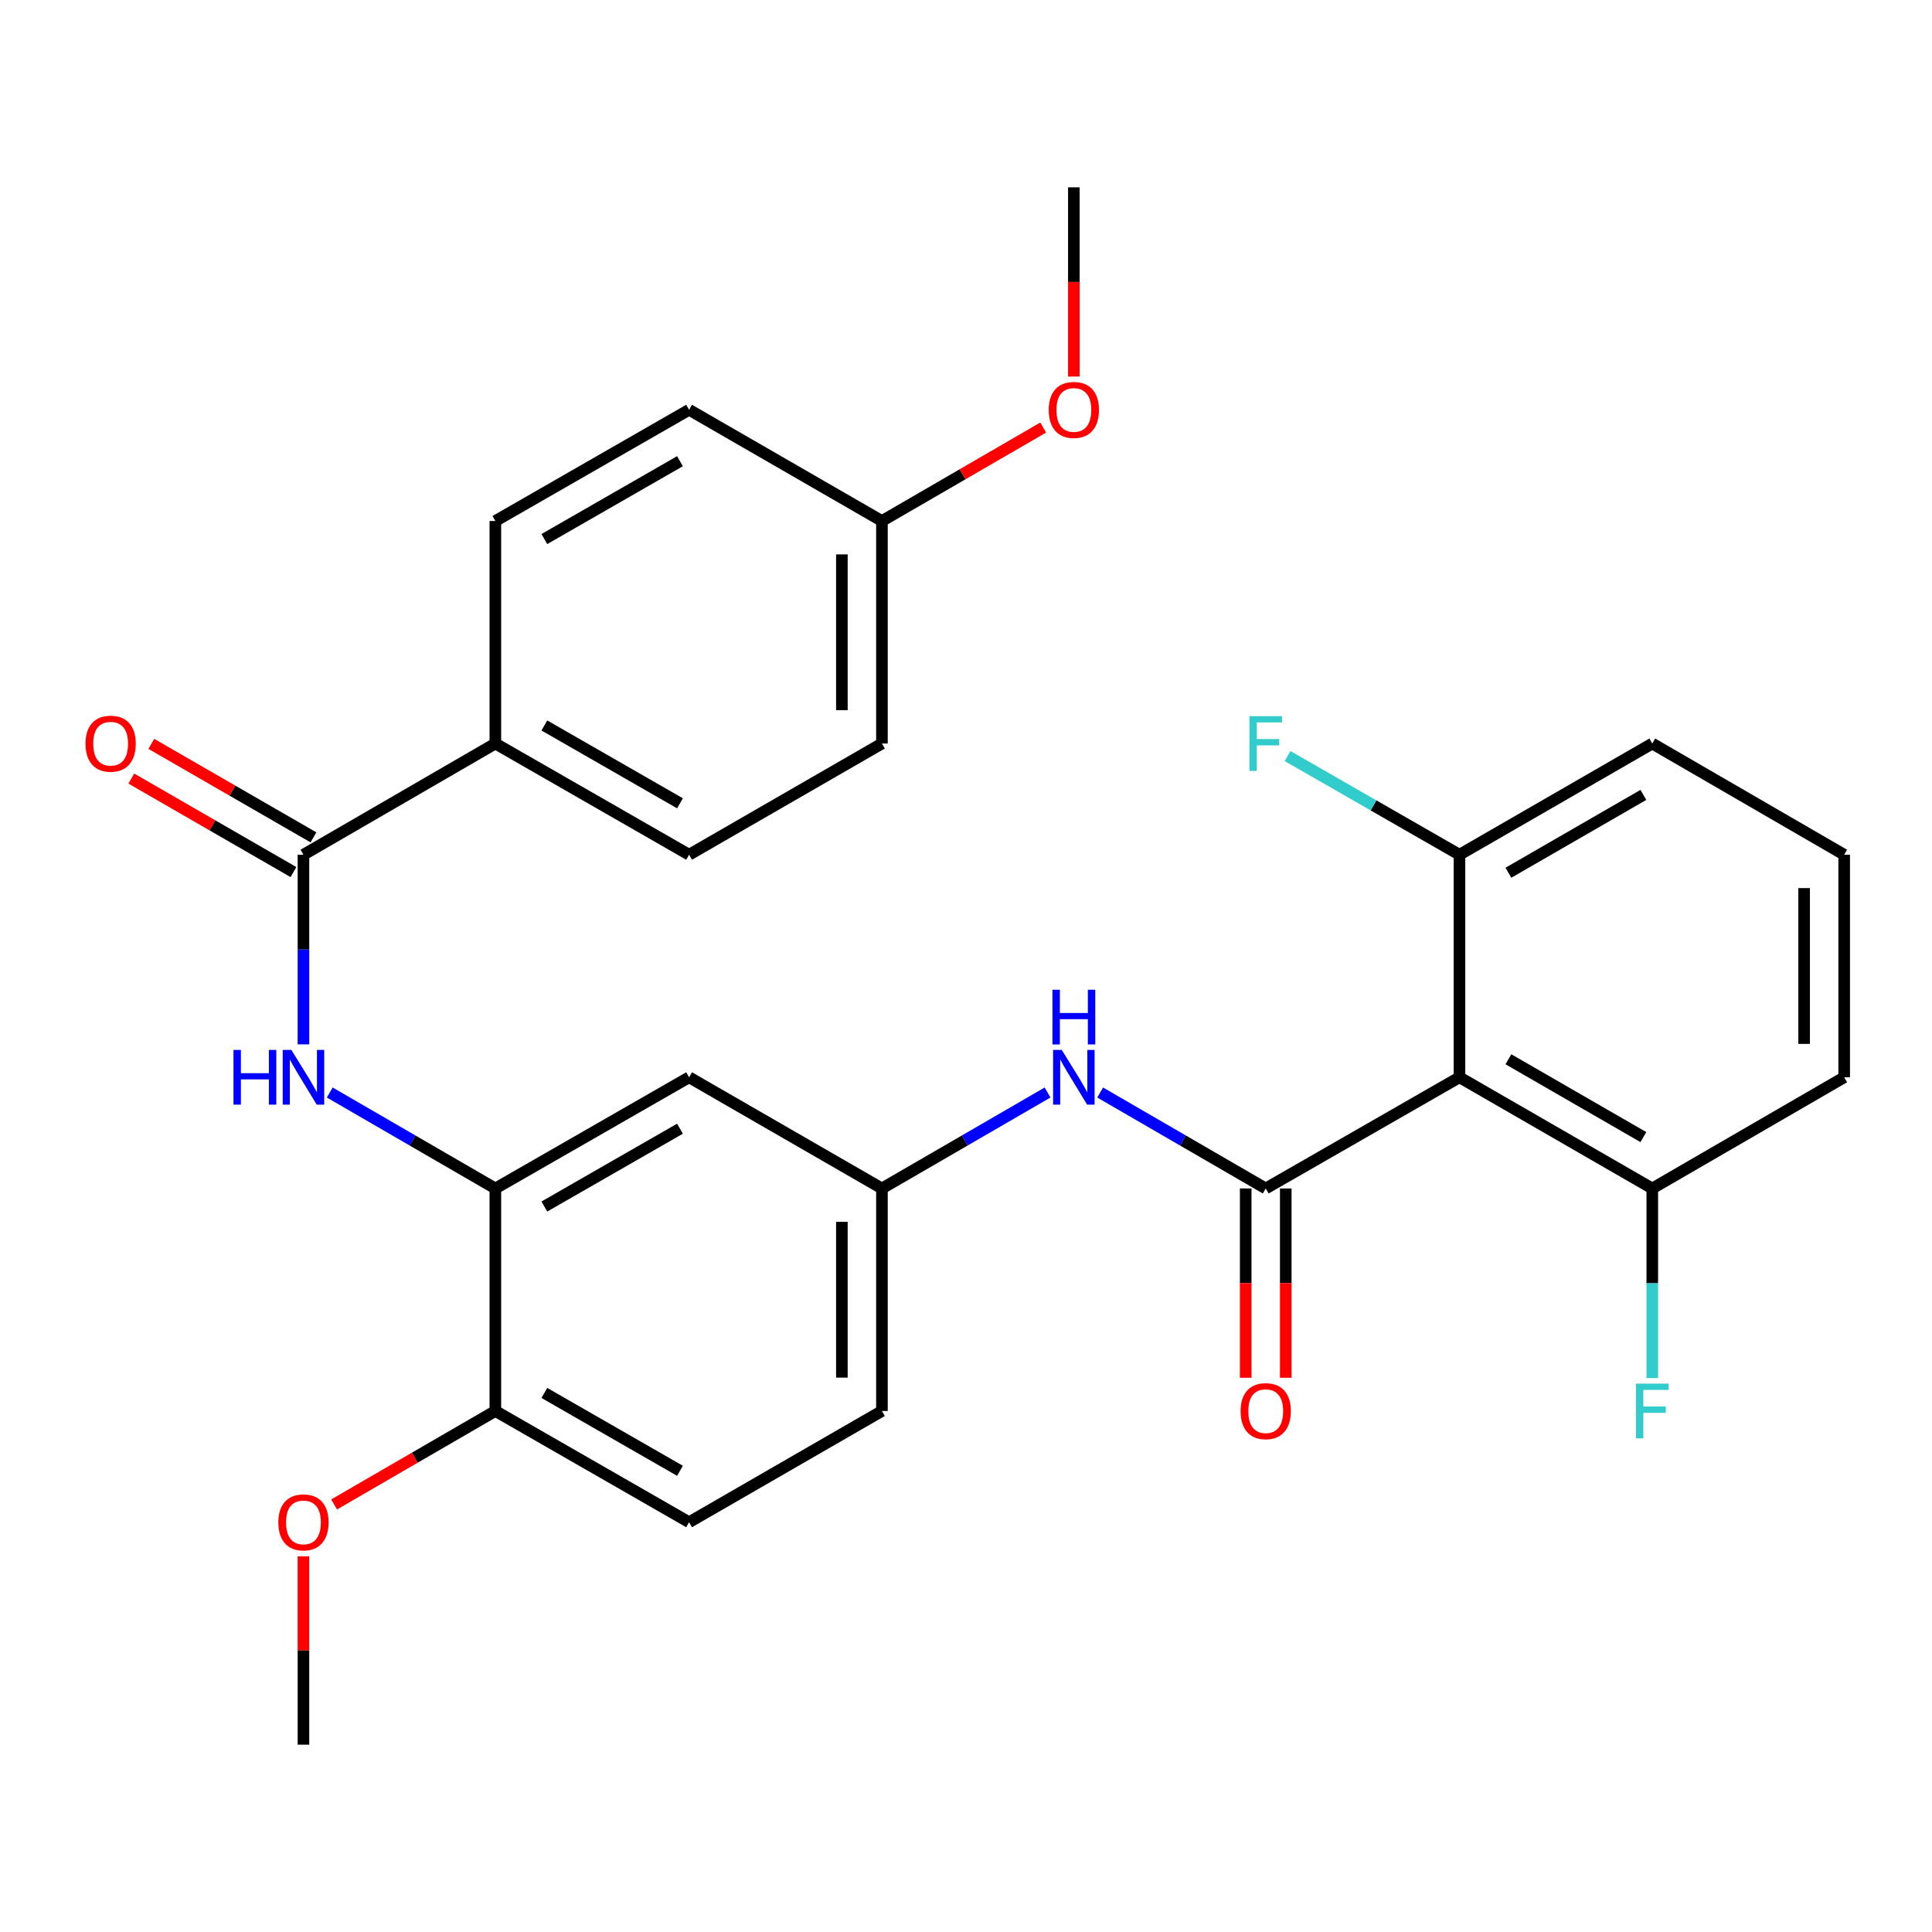 <?xml version='1.0' encoding='iso-8859-1'?>
<svg version='1.1' baseProfile='full'
              xmlns='http://www.w3.org/2000/svg'
                      xmlns:rdkit='http://www.rdkit.org/xml'
                      xmlns:xlink='http://www.w3.org/1999/xlink'
                  xml:space='preserve'
width='1000px' height='1000px' viewBox='0 0 1000 1000'>
<!-- END OF HEADER -->
<rect style='opacity:1.0;fill:#FFFFFF;stroke:none' width='1000' height='1000' x='0' y='0'> </rect>
<path class='bond-0' d='M 655.139,615.151 L 755.421,557.599' style='fill:none;fill-rule:evenodd;stroke:#000000;stroke-width:6px;stroke-linecap:butt;stroke-linejoin:miter;stroke-opacity:1' />
<path class='bond-4' d='M 655.139,615.151 L 612.287,590.318' style='fill:none;fill-rule:evenodd;stroke:#000000;stroke-width:6px;stroke-linecap:butt;stroke-linejoin:miter;stroke-opacity:1' />
<path class='bond-4' d='M 612.287,590.318 L 569.434,565.485' style='fill:none;fill-rule:evenodd;stroke:#0000FF;stroke-width:6px;stroke-linecap:butt;stroke-linejoin:miter;stroke-opacity:1' />
<path class='bond-8' d='M 644.773,615.151 L 644.773,664.138' style='fill:none;fill-rule:evenodd;stroke:#000000;stroke-width:6px;stroke-linecap:butt;stroke-linejoin:miter;stroke-opacity:1' />
<path class='bond-8' d='M 644.773,664.138 L 644.773,713.126' style='fill:none;fill-rule:evenodd;stroke:#FF0000;stroke-width:6px;stroke-linecap:butt;stroke-linejoin:miter;stroke-opacity:1' />
<path class='bond-8' d='M 665.505,615.151 L 665.505,664.138' style='fill:none;fill-rule:evenodd;stroke:#000000;stroke-width:6px;stroke-linecap:butt;stroke-linejoin:miter;stroke-opacity:1' />
<path class='bond-8' d='M 665.505,664.138 L 665.505,713.126' style='fill:none;fill-rule:evenodd;stroke:#FF0000;stroke-width:6px;stroke-linecap:butt;stroke-linejoin:miter;stroke-opacity:1' />
<path class='bond-9' d='M 755.421,557.599 L 855.219,615.151' style='fill:none;fill-rule:evenodd;stroke:#000000;stroke-width:6px;stroke-linecap:butt;stroke-linejoin:miter;stroke-opacity:1' />
<path class='bond-9' d='M 780.748,548.272 L 850.606,588.559' style='fill:none;fill-rule:evenodd;stroke:#000000;stroke-width:6px;stroke-linecap:butt;stroke-linejoin:miter;stroke-opacity:1' />
<path class='bond-10' d='M 755.421,557.599 L 755.421,442.401' style='fill:none;fill-rule:evenodd;stroke:#000000;stroke-width:6px;stroke-linecap:butt;stroke-linejoin:miter;stroke-opacity:1' />
<path class='bond-1' d='M 157.069,442.401 L 157.069,491.48' style='fill:none;fill-rule:evenodd;stroke:#000000;stroke-width:6px;stroke-linecap:butt;stroke-linejoin:miter;stroke-opacity:1' />
<path class='bond-1' d='M 157.069,491.48 L 157.069,540.559' style='fill:none;fill-rule:evenodd;stroke:#0000FF;stroke-width:6px;stroke-linecap:butt;stroke-linejoin:miter;stroke-opacity:1' />
<path class='bond-6' d='M 157.069,442.401 L 256.395,384.849' style='fill:none;fill-rule:evenodd;stroke:#000000;stroke-width:6px;stroke-linecap:butt;stroke-linejoin:miter;stroke-opacity:1' />
<path class='bond-12' d='M 162.247,433.422 L 120.288,409.225' style='fill:none;fill-rule:evenodd;stroke:#000000;stroke-width:6px;stroke-linecap:butt;stroke-linejoin:miter;stroke-opacity:1' />
<path class='bond-12' d='M 120.288,409.225 L 78.329,385.027' style='fill:none;fill-rule:evenodd;stroke:#FF0000;stroke-width:6px;stroke-linecap:butt;stroke-linejoin:miter;stroke-opacity:1' />
<path class='bond-12' d='M 151.891,451.381 L 109.932,427.184' style='fill:none;fill-rule:evenodd;stroke:#000000;stroke-width:6px;stroke-linecap:butt;stroke-linejoin:miter;stroke-opacity:1' />
<path class='bond-12' d='M 109.932,427.184 L 67.972,402.986' style='fill:none;fill-rule:evenodd;stroke:#FF0000;stroke-width:6px;stroke-linecap:butt;stroke-linejoin:miter;stroke-opacity:1' />
<path class='bond-2' d='M 170.679,565.484 L 213.537,590.318' style='fill:none;fill-rule:evenodd;stroke:#0000FF;stroke-width:6px;stroke-linecap:butt;stroke-linejoin:miter;stroke-opacity:1' />
<path class='bond-2' d='M 213.537,590.318 L 256.395,615.151' style='fill:none;fill-rule:evenodd;stroke:#000000;stroke-width:6px;stroke-linecap:butt;stroke-linejoin:miter;stroke-opacity:1' />
<path class='bond-3' d='M 256.395,615.151 L 356.677,557.599' style='fill:none;fill-rule:evenodd;stroke:#000000;stroke-width:6px;stroke-linecap:butt;stroke-linejoin:miter;stroke-opacity:1' />
<path class='bond-3' d='M 281.757,624.499 L 351.954,584.212' style='fill:none;fill-rule:evenodd;stroke:#000000;stroke-width:6px;stroke-linecap:butt;stroke-linejoin:miter;stroke-opacity:1' />
<path class='bond-30' d='M 256.395,615.151 L 256.395,730.325' style='fill:none;fill-rule:evenodd;stroke:#000000;stroke-width:6px;stroke-linecap:butt;stroke-linejoin:miter;stroke-opacity:1' />
<path class='bond-7' d='M 542.214,565.484 L 499.351,590.317' style='fill:none;fill-rule:evenodd;stroke:#0000FF;stroke-width:6px;stroke-linecap:butt;stroke-linejoin:miter;stroke-opacity:1' />
<path class='bond-7' d='M 499.351,590.317 L 456.487,615.151' style='fill:none;fill-rule:evenodd;stroke:#000000;stroke-width:6px;stroke-linecap:butt;stroke-linejoin:miter;stroke-opacity:1' />
<path class='bond-5' d='M 356.677,557.599 L 456.487,615.151' style='fill:none;fill-rule:evenodd;stroke:#000000;stroke-width:6px;stroke-linecap:butt;stroke-linejoin:miter;stroke-opacity:1' />
<path class='bond-13' d='M 256.395,384.849 L 356.677,442.401' style='fill:none;fill-rule:evenodd;stroke:#000000;stroke-width:6px;stroke-linecap:butt;stroke-linejoin:miter;stroke-opacity:1' />
<path class='bond-13' d='M 281.757,375.501 L 351.954,415.788' style='fill:none;fill-rule:evenodd;stroke:#000000;stroke-width:6px;stroke-linecap:butt;stroke-linejoin:miter;stroke-opacity:1' />
<path class='bond-14' d='M 256.395,384.849 L 256.395,269.675' style='fill:none;fill-rule:evenodd;stroke:#000000;stroke-width:6px;stroke-linecap:butt;stroke-linejoin:miter;stroke-opacity:1' />
<path class='bond-16' d='M 456.487,615.151 L 456.487,730.325' style='fill:none;fill-rule:evenodd;stroke:#000000;stroke-width:6px;stroke-linecap:butt;stroke-linejoin:miter;stroke-opacity:1' />
<path class='bond-16' d='M 435.756,632.427 L 435.756,713.049' style='fill:none;fill-rule:evenodd;stroke:#000000;stroke-width:6px;stroke-linecap:butt;stroke-linejoin:miter;stroke-opacity:1' />
<path class='bond-17' d='M 855.219,615.151 L 855.219,664.218' style='fill:none;fill-rule:evenodd;stroke:#000000;stroke-width:6px;stroke-linecap:butt;stroke-linejoin:miter;stroke-opacity:1' />
<path class='bond-17' d='M 855.219,664.218 L 855.219,713.286' style='fill:none;fill-rule:evenodd;stroke:#33CCCC;stroke-width:6px;stroke-linecap:butt;stroke-linejoin:miter;stroke-opacity:1' />
<path class='bond-26' d='M 855.219,615.151 L 954.545,557.599' style='fill:none;fill-rule:evenodd;stroke:#000000;stroke-width:6px;stroke-linecap:butt;stroke-linejoin:miter;stroke-opacity:1' />
<path class='bond-18' d='M 755.421,442.401 L 710.935,416.871' style='fill:none;fill-rule:evenodd;stroke:#000000;stroke-width:6px;stroke-linecap:butt;stroke-linejoin:miter;stroke-opacity:1' />
<path class='bond-18' d='M 710.935,416.871 L 666.45,391.34' style='fill:none;fill-rule:evenodd;stroke:#33CCCC;stroke-width:6px;stroke-linecap:butt;stroke-linejoin:miter;stroke-opacity:1' />
<path class='bond-25' d='M 755.421,442.401 L 855.219,384.849' style='fill:none;fill-rule:evenodd;stroke:#000000;stroke-width:6px;stroke-linecap:butt;stroke-linejoin:miter;stroke-opacity:1' />
<path class='bond-25' d='M 780.748,451.728 L 850.606,411.441' style='fill:none;fill-rule:evenodd;stroke:#000000;stroke-width:6px;stroke-linecap:butt;stroke-linejoin:miter;stroke-opacity:1' />
<path class='bond-11' d='M 256.395,730.325 L 356.677,787.9' style='fill:none;fill-rule:evenodd;stroke:#000000;stroke-width:6px;stroke-linecap:butt;stroke-linejoin:miter;stroke-opacity:1' />
<path class='bond-11' d='M 281.76,720.982 L 351.957,761.285' style='fill:none;fill-rule:evenodd;stroke:#000000;stroke-width:6px;stroke-linecap:butt;stroke-linejoin:miter;stroke-opacity:1' />
<path class='bond-22' d='M 256.395,730.325 L 214.667,754.513' style='fill:none;fill-rule:evenodd;stroke:#000000;stroke-width:6px;stroke-linecap:butt;stroke-linejoin:miter;stroke-opacity:1' />
<path class='bond-22' d='M 214.667,754.513 L 172.939,778.701' style='fill:none;fill-rule:evenodd;stroke:#FF0000;stroke-width:6px;stroke-linecap:butt;stroke-linejoin:miter;stroke-opacity:1' />
<path class='bond-21' d='M 356.677,442.401 L 456.487,384.849' style='fill:none;fill-rule:evenodd;stroke:#000000;stroke-width:6px;stroke-linecap:butt;stroke-linejoin:miter;stroke-opacity:1' />
<path class='bond-20' d='M 256.395,269.675 L 356.677,212.1' style='fill:none;fill-rule:evenodd;stroke:#000000;stroke-width:6px;stroke-linecap:butt;stroke-linejoin:miter;stroke-opacity:1' />
<path class='bond-20' d='M 281.76,279.018 L 351.957,238.715' style='fill:none;fill-rule:evenodd;stroke:#000000;stroke-width:6px;stroke-linecap:butt;stroke-linejoin:miter;stroke-opacity:1' />
<path class='bond-15' d='M 356.677,787.9 L 456.487,730.325' style='fill:none;fill-rule:evenodd;stroke:#000000;stroke-width:6px;stroke-linecap:butt;stroke-linejoin:miter;stroke-opacity:1' />
<path class='bond-19' d='M 456.487,269.675 L 356.677,212.1' style='fill:none;fill-rule:evenodd;stroke:#000000;stroke-width:6px;stroke-linecap:butt;stroke-linejoin:miter;stroke-opacity:1' />
<path class='bond-23' d='M 456.487,269.675 L 498.221,245.486' style='fill:none;fill-rule:evenodd;stroke:#000000;stroke-width:6px;stroke-linecap:butt;stroke-linejoin:miter;stroke-opacity:1' />
<path class='bond-23' d='M 498.221,245.486 L 539.954,221.298' style='fill:none;fill-rule:evenodd;stroke:#FF0000;stroke-width:6px;stroke-linecap:butt;stroke-linejoin:miter;stroke-opacity:1' />
<path class='bond-31' d='M 456.487,269.675 L 456.487,384.849' style='fill:none;fill-rule:evenodd;stroke:#000000;stroke-width:6px;stroke-linecap:butt;stroke-linejoin:miter;stroke-opacity:1' />
<path class='bond-31' d='M 435.756,286.951 L 435.756,367.573' style='fill:none;fill-rule:evenodd;stroke:#000000;stroke-width:6px;stroke-linecap:butt;stroke-linejoin:miter;stroke-opacity:1' />
<path class='bond-27' d='M 157.069,805.539 L 157.069,854.289' style='fill:none;fill-rule:evenodd;stroke:#FF0000;stroke-width:6px;stroke-linecap:butt;stroke-linejoin:miter;stroke-opacity:1' />
<path class='bond-27' d='M 157.069,854.289 L 157.069,903.04' style='fill:none;fill-rule:evenodd;stroke:#000000;stroke-width:6px;stroke-linecap:butt;stroke-linejoin:miter;stroke-opacity:1' />
<path class='bond-28' d='M 555.825,194.901 L 555.825,145.931' style='fill:none;fill-rule:evenodd;stroke:#FF0000;stroke-width:6px;stroke-linecap:butt;stroke-linejoin:miter;stroke-opacity:1' />
<path class='bond-28' d='M 555.825,145.931 L 555.825,96.96' style='fill:none;fill-rule:evenodd;stroke:#000000;stroke-width:6px;stroke-linecap:butt;stroke-linejoin:miter;stroke-opacity:1' />
<path class='bond-24' d='M 954.545,442.401 L 855.219,384.849' style='fill:none;fill-rule:evenodd;stroke:#000000;stroke-width:6px;stroke-linecap:butt;stroke-linejoin:miter;stroke-opacity:1' />
<path class='bond-29' d='M 954.545,442.401 L 954.545,557.599' style='fill:none;fill-rule:evenodd;stroke:#000000;stroke-width:6px;stroke-linecap:butt;stroke-linejoin:miter;stroke-opacity:1' />
<path class='bond-29' d='M 933.814,459.681 L 933.814,540.319' style='fill:none;fill-rule:evenodd;stroke:#000000;stroke-width:6px;stroke-linecap:butt;stroke-linejoin:miter;stroke-opacity:1' />
<path  class='atom-3' d='M 120.849 543.439
L 124.689 543.439
L 124.689 555.479
L 139.169 555.479
L 139.169 543.439
L 143.009 543.439
L 143.009 571.759
L 139.169 571.759
L 139.169 558.679
L 124.689 558.679
L 124.689 571.759
L 120.849 571.759
L 120.849 543.439
' fill='#0000FF'/>
<path  class='atom-3' d='M 150.809 543.439
L 160.089 558.439
Q 161.009 559.919, 162.489 562.599
Q 163.969 565.279, 164.049 565.439
L 164.049 543.439
L 167.809 543.439
L 167.809 571.759
L 163.929 571.759
L 153.969 555.359
Q 152.809 553.439, 151.569 551.239
Q 150.369 549.039, 150.009 548.359
L 150.009 571.759
L 146.329 571.759
L 146.329 543.439
L 150.809 543.439
' fill='#0000FF'/>
<path  class='atom-5' d='M 549.565 543.439
L 558.845 558.439
Q 559.765 559.919, 561.245 562.599
Q 562.725 565.279, 562.805 565.439
L 562.805 543.439
L 566.565 543.439
L 566.565 571.759
L 562.685 571.759
L 552.725 555.359
Q 551.565 553.439, 550.325 551.239
Q 549.125 549.039, 548.765 548.359
L 548.765 571.759
L 545.085 571.759
L 545.085 543.439
L 549.565 543.439
' fill='#0000FF'/>
<path  class='atom-5' d='M 544.745 512.287
L 548.585 512.287
L 548.585 524.327
L 563.065 524.327
L 563.065 512.287
L 566.905 512.287
L 566.905 540.607
L 563.065 540.607
L 563.065 527.527
L 548.585 527.527
L 548.585 540.607
L 544.745 540.607
L 544.745 512.287
' fill='#0000FF'/>
<path  class='atom-9' d='M 642.139 730.405
Q 642.139 723.605, 645.499 719.805
Q 648.859 716.005, 655.139 716.005
Q 661.419 716.005, 664.779 719.805
Q 668.139 723.605, 668.139 730.405
Q 668.139 737.285, 664.739 741.205
Q 661.339 745.085, 655.139 745.085
Q 648.899 745.085, 645.499 741.205
Q 642.139 737.325, 642.139 730.405
M 655.139 741.885
Q 659.459 741.885, 661.779 739.005
Q 664.139 736.085, 664.139 730.405
Q 664.139 724.845, 661.779 722.045
Q 659.459 719.205, 655.139 719.205
Q 650.819 719.205, 648.459 722.005
Q 646.139 724.805, 646.139 730.405
Q 646.139 736.125, 648.459 739.005
Q 650.819 741.885, 655.139 741.885
' fill='#FF0000'/>
<path  class='atom-13' d='M 44.271 384.929
Q 44.271 378.129, 47.631 374.329
Q 50.991 370.529, 57.271 370.529
Q 63.551 370.529, 66.911 374.329
Q 70.271 378.129, 70.271 384.929
Q 70.271 391.809, 66.871 395.729
Q 63.471 399.609, 57.271 399.609
Q 51.031 399.609, 47.631 395.729
Q 44.271 391.849, 44.271 384.929
M 57.271 396.409
Q 61.591 396.409, 63.911 393.529
Q 66.271 390.609, 66.271 384.929
Q 66.271 379.369, 63.911 376.569
Q 61.591 373.729, 57.271 373.729
Q 52.951 373.729, 50.591 376.529
Q 48.271 379.329, 48.271 384.929
Q 48.271 390.649, 50.591 393.529
Q 52.951 396.409, 57.271 396.409
' fill='#FF0000'/>
<path  class='atom-18' d='M 846.799 716.165
L 863.639 716.165
L 863.639 719.405
L 850.599 719.405
L 850.599 728.005
L 862.199 728.005
L 862.199 731.285
L 850.599 731.285
L 850.599 744.485
L 846.799 744.485
L 846.799 716.165
' fill='#33CCCC'/>
<path  class='atom-19' d='M 646.719 370.689
L 663.559 370.689
L 663.559 373.929
L 650.519 373.929
L 650.519 382.529
L 662.119 382.529
L 662.119 385.809
L 650.519 385.809
L 650.519 399.009
L 646.719 399.009
L 646.719 370.689
' fill='#33CCCC'/>
<path  class='atom-23' d='M 144.069 787.98
Q 144.069 781.18, 147.429 777.38
Q 150.789 773.58, 157.069 773.58
Q 163.349 773.58, 166.709 777.38
Q 170.069 781.18, 170.069 787.98
Q 170.069 794.86, 166.669 798.78
Q 163.269 802.66, 157.069 802.66
Q 150.829 802.66, 147.429 798.78
Q 144.069 794.9, 144.069 787.98
M 157.069 799.46
Q 161.389 799.46, 163.709 796.58
Q 166.069 793.66, 166.069 787.98
Q 166.069 782.42, 163.709 779.62
Q 161.389 776.78, 157.069 776.78
Q 152.749 776.78, 150.389 779.58
Q 148.069 782.38, 148.069 787.98
Q 148.069 793.7, 150.389 796.58
Q 152.749 799.46, 157.069 799.46
' fill='#FF0000'/>
<path  class='atom-24' d='M 542.825 212.18
Q 542.825 205.38, 546.185 201.58
Q 549.545 197.78, 555.825 197.78
Q 562.105 197.78, 565.465 201.58
Q 568.825 205.38, 568.825 212.18
Q 568.825 219.06, 565.425 222.98
Q 562.025 226.86, 555.825 226.86
Q 549.585 226.86, 546.185 222.98
Q 542.825 219.1, 542.825 212.18
M 555.825 223.66
Q 560.145 223.66, 562.465 220.78
Q 564.825 217.86, 564.825 212.18
Q 564.825 206.62, 562.465 203.82
Q 560.145 200.98, 555.825 200.98
Q 551.505 200.98, 549.145 203.78
Q 546.825 206.58, 546.825 212.18
Q 546.825 217.9, 549.145 220.78
Q 551.505 223.66, 555.825 223.66
' fill='#FF0000'/>
</svg>
